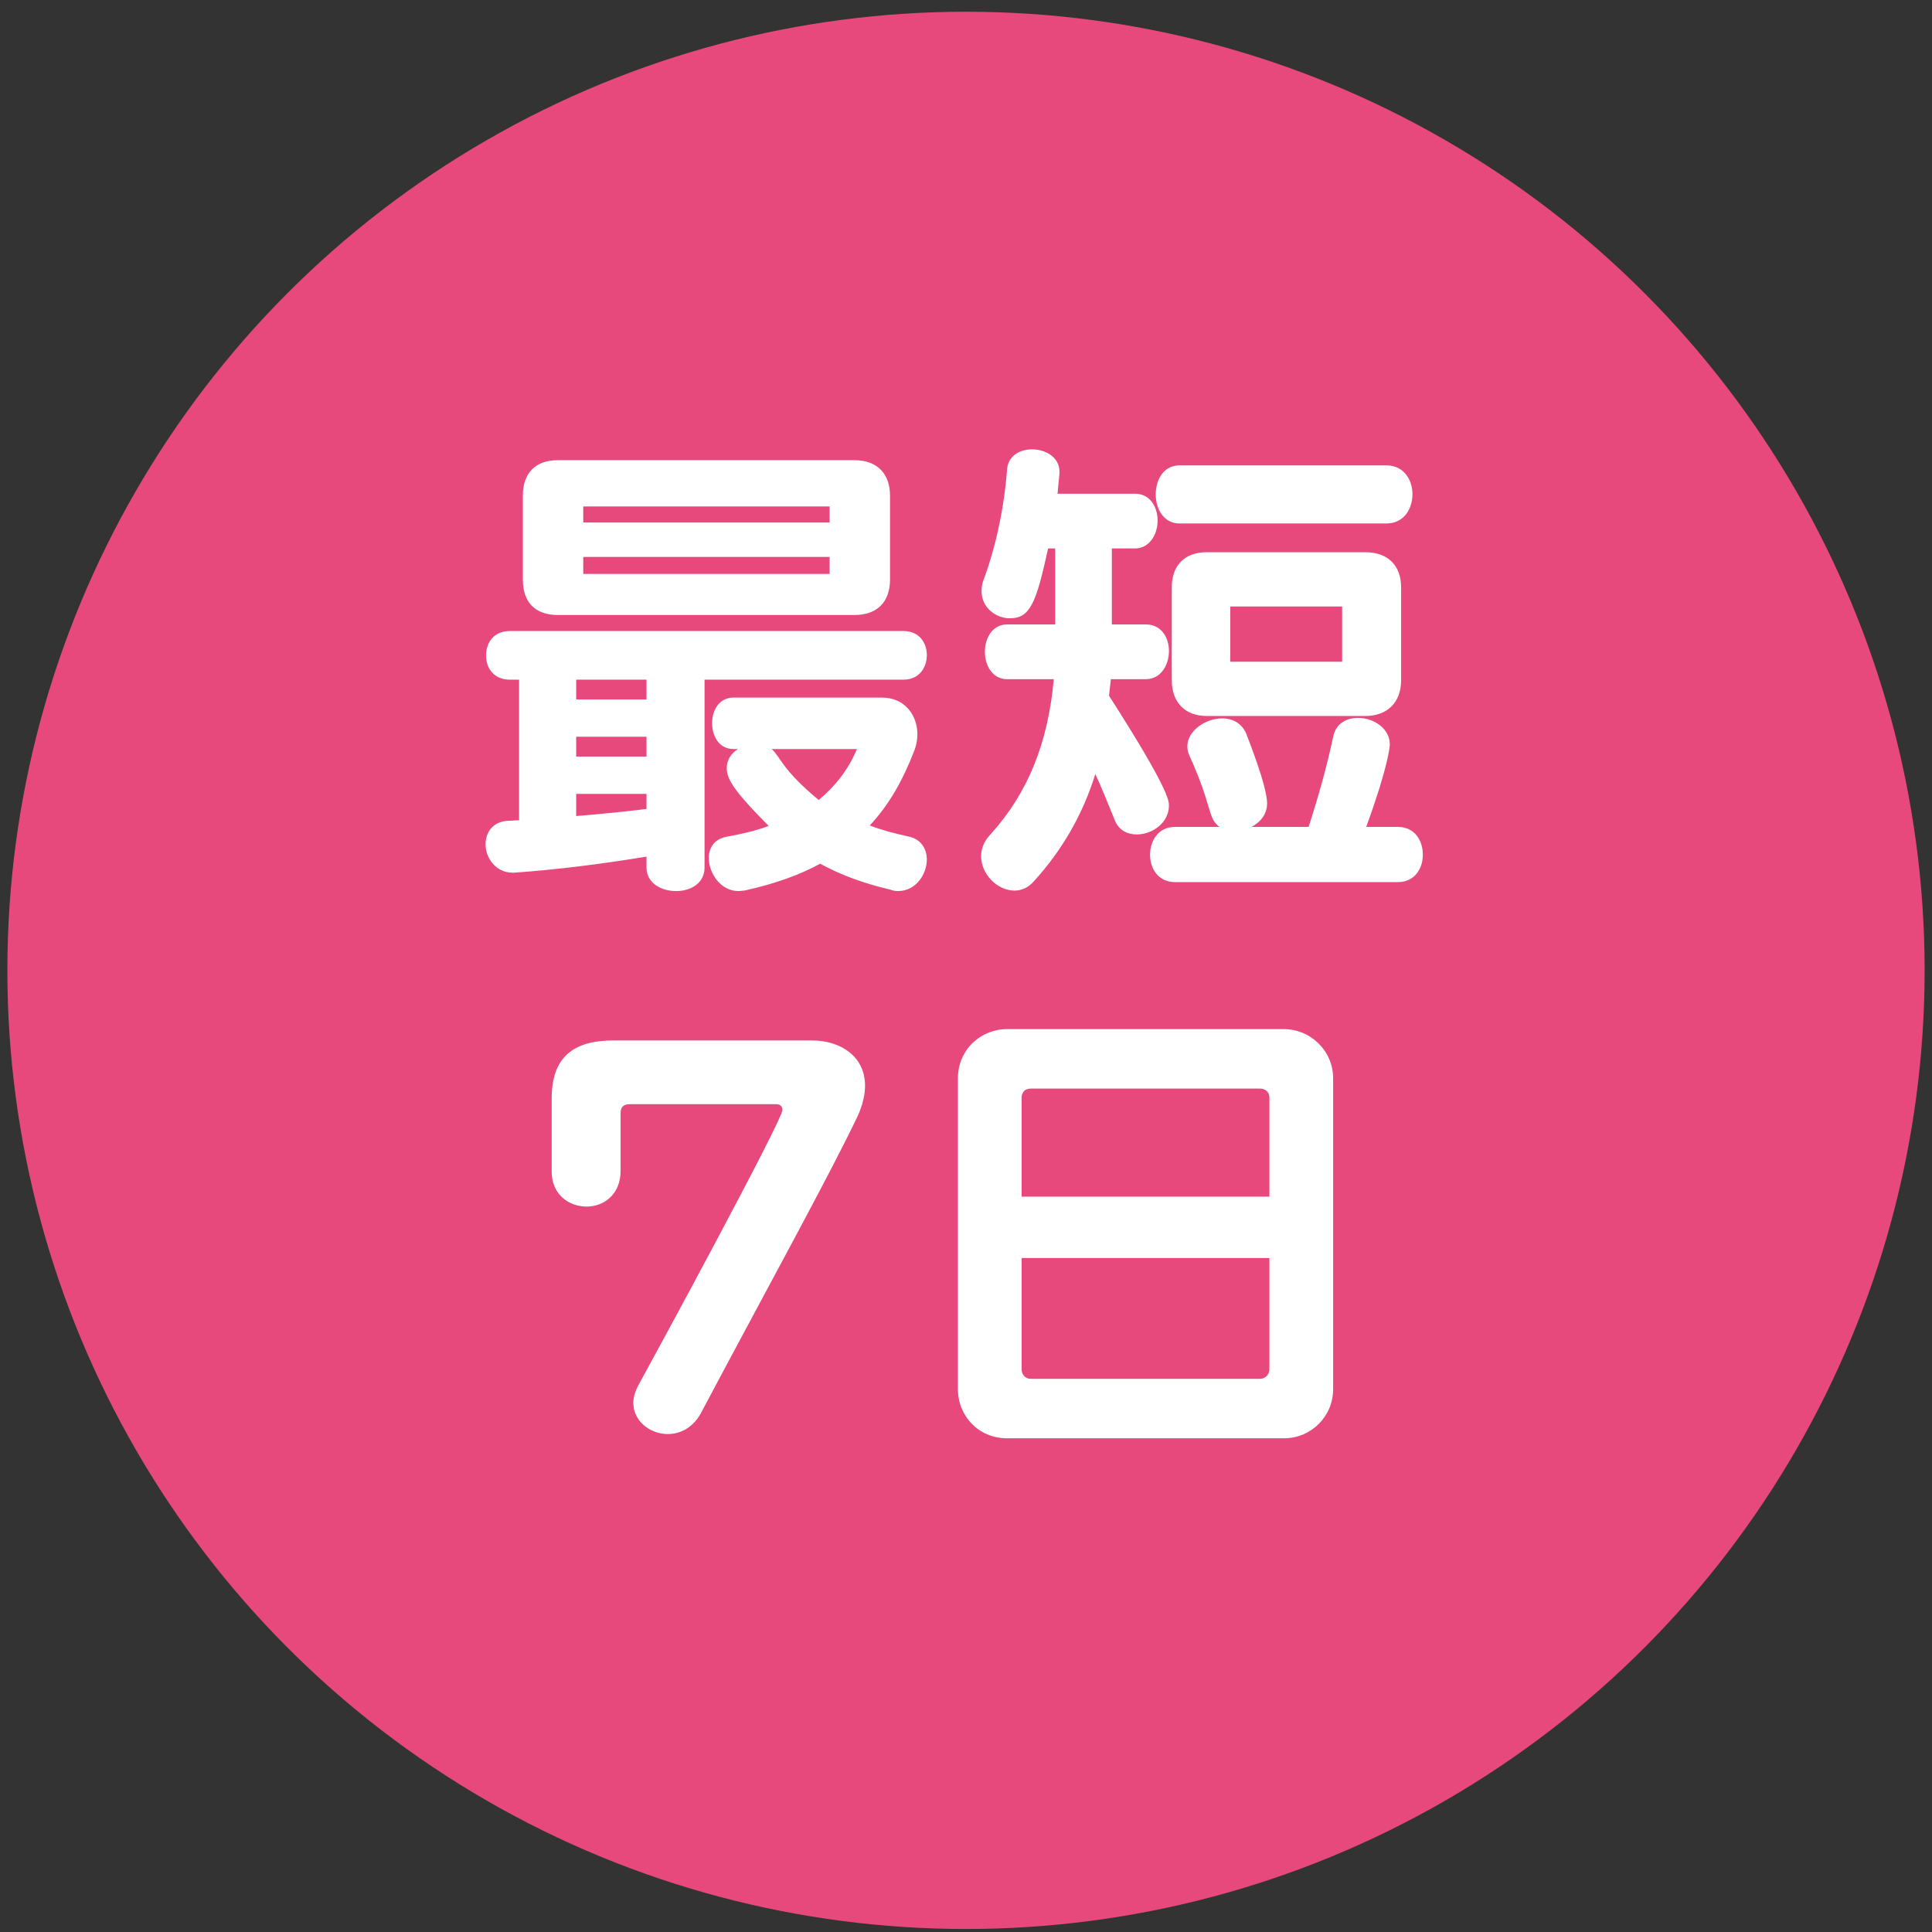 <svg width="131" height="131" viewBox="0 0 131 131" fill="none" xmlns="http://www.w3.org/2000/svg">
<rect x="0" y="0" width="131" height="131" fill="#333333" stroke="none"/>
<circle cx="65.5" cy="65.796" r="65" fill="#E8497D"/>
<path d="M61.276 46.084H47.772V58.82C47.772 59.908 46.812 60.42 45.852 60.42C44.828 60.42 43.836 59.876 43.836 58.82V58.084C40.924 58.564 37.692 58.98 34.844 59.172H34.748C33.628 59.172 32.924 58.18 32.924 57.252C32.924 56.452 33.404 55.684 34.492 55.652C34.716 55.652 34.94 55.62 35.196 55.62V46.084H34.556C33.5 46.084 32.956 45.316 32.956 44.452C32.956 43.556 33.5 42.788 34.556 42.788H61.276C62.3 42.788 62.844 43.556 62.844 44.42C62.844 45.284 62.3 46.084 61.276 46.084ZM57.948 41.7H37.82C36.284 41.7 35.452 40.836 35.452 39.3V33.604C35.452 32.1 36.284 31.204 37.82 31.204H57.948C59.452 31.204 60.348 32.1 60.348 33.604V39.3C60.348 40.836 59.452 41.7 57.948 41.7ZM50.044 50.788H49.724C48.764 50.788 48.284 49.924 48.284 49.028C48.284 48.164 48.764 47.3 49.724 47.3H59.804C61.34 47.3 62.204 48.484 62.204 49.796C62.204 50.148 62.14 50.5 62.012 50.852C61.212 52.932 60.284 54.564 58.972 55.972C59.804 56.292 60.668 56.516 61.692 56.74C62.46 56.932 62.844 57.572 62.844 58.276C62.844 59.268 62.108 60.42 60.892 60.42C60.7 60.42 60.54 60.388 60.38 60.324C58.588 59.908 57.02 59.332 55.612 58.564C54.204 59.332 52.508 59.94 50.46 60.388C50.332 60.388 50.204 60.42 50.076 60.42C48.86 60.42 48.06 59.204 48.06 58.18C48.06 57.508 48.412 56.9 49.244 56.74C50.3 56.548 51.26 56.324 52.124 56.004C49.66 53.54 49.276 52.772 49.276 52.068C49.276 51.556 49.564 51.076 50.044 50.788ZM56.252 38.916V37.764H39.548V38.916H56.252ZM56.252 35.428V34.34H39.548V35.428H56.252ZM58.108 50.788H52.316C52.892 51.268 53.02 52.196 55.516 54.244C56.604 53.316 57.468 52.292 58.108 50.788ZM43.836 47.428V46.084H39.068V47.428H43.836ZM43.836 51.3V49.956H39.068V51.3H43.836ZM43.836 54.852V53.828H39.068V55.332C40.668 55.204 42.268 55.044 43.836 54.852ZM77.692 46.052H75.324L75.196 47.172C79.26 53.508 79.26 54.308 79.26 54.628C79.26 55.78 78.14 56.58 77.084 56.58C76.444 56.58 75.836 56.292 75.58 55.588C75.036 54.276 74.716 53.444 74.268 52.484C73.436 55.172 72.06 57.604 70.108 59.748C69.724 60.196 69.244 60.388 68.796 60.388C67.612 60.388 66.524 59.268 66.524 58.052C66.524 57.604 66.684 57.092 67.1 56.644C69.724 53.764 71.068 50.34 71.452 46.052H68.284C67.292 46.052 66.78 45.124 66.78 44.196C66.78 43.268 67.292 42.34 68.284 42.34H71.548V37.188H71.068C70.268 40.804 69.884 41.924 68.476 41.924C67.516 41.924 66.556 41.188 66.556 40.1C66.556 39.812 66.588 39.588 66.684 39.332C67.516 37.124 68.092 34.404 68.284 31.844C68.348 30.884 69.18 30.468 69.98 30.468C70.908 30.468 71.836 31.012 71.836 31.972V32.1L71.708 33.476H76.956C77.98 33.476 78.492 34.372 78.492 35.3C78.492 36.228 77.948 37.188 76.956 37.188H75.388V42.34H77.692C78.748 42.34 79.26 43.236 79.26 44.132C79.26 45.092 78.716 46.052 77.692 46.052ZM92.572 48.548H81.82C80.348 48.548 79.452 47.62 79.452 46.116V39.844C79.452 38.308 80.348 37.444 81.82 37.444H92.572C94.076 37.444 95.004 38.308 95.004 39.844V46.116C95.004 47.62 94.076 48.548 92.572 48.548ZM94.78 59.812H79.676C78.524 59.812 77.98 58.884 77.98 57.956C77.98 57.028 78.524 56.068 79.676 56.068H82.684C81.852 55.428 82.236 54.724 80.636 51.204C80.54 51.012 80.508 50.788 80.508 50.596C80.508 49.572 81.724 48.708 82.876 48.708C83.516 48.708 84.188 48.996 84.508 49.764C84.572 49.956 85.916 53.284 85.916 54.468C85.916 55.204 85.468 55.748 84.86 56.068H88.732C89.372 54.084 89.98 51.94 90.396 49.956C90.588 49.028 91.324 48.676 92.092 48.676C93.116 48.676 94.236 49.38 94.236 50.468C94.236 50.692 94.076 52.132 92.636 56.068H94.78C95.932 56.068 96.476 56.996 96.476 57.956C96.476 58.884 95.932 59.812 94.78 59.812ZM94.012 35.492H79.964C78.908 35.492 78.364 34.5 78.364 33.54C78.364 32.516 78.908 31.556 79.964 31.556H94.012C95.196 31.556 95.772 32.548 95.772 33.508C95.772 34.5 95.196 35.492 94.012 35.492ZM91.004 44.868V41.124H83.42V44.868H91.004ZM52.639 74.868H42.719C42.239 74.868 42.079 75.092 42.079 75.476V79.38C42.079 81.012 40.927 81.812 39.775 81.812C38.591 81.812 37.407 81.012 37.407 79.444V74.484C37.407 71.7 38.847 70.548 41.599 70.548H55.039C57.055 70.548 58.655 71.668 58.655 73.62C58.655 74.228 58.495 74.932 58.143 75.7C56.223 79.732 51.935 87.508 47.519 95.828C46.975 96.82 46.111 97.236 45.279 97.236C44.095 97.236 42.943 96.372 42.943 95.124C42.943 94.74 43.071 94.324 43.295 93.908C44.479 91.764 53.055 75.956 53.055 75.252C53.055 75.028 52.895 74.868 52.639 74.868ZM87.065 97.524H68.281C66.361 97.524 64.953 96.02 64.953 94.196V73.108C64.953 71.188 66.489 69.78 68.281 69.78H87.065C88.825 69.78 90.393 71.22 90.393 73.108V94.196C90.393 96.052 88.889 97.524 87.065 97.524ZM86.073 92.852V85.3H69.273V92.852C69.273 93.204 69.529 93.492 69.881 93.492H85.433C85.785 93.492 86.073 93.204 86.073 92.852ZM86.073 81.14V74.42C86.073 74.036 85.785 73.812 85.433 73.812H69.881C69.529 73.812 69.273 74.036 69.273 74.42V81.14H86.073Z" fill="white"/>
</svg>
